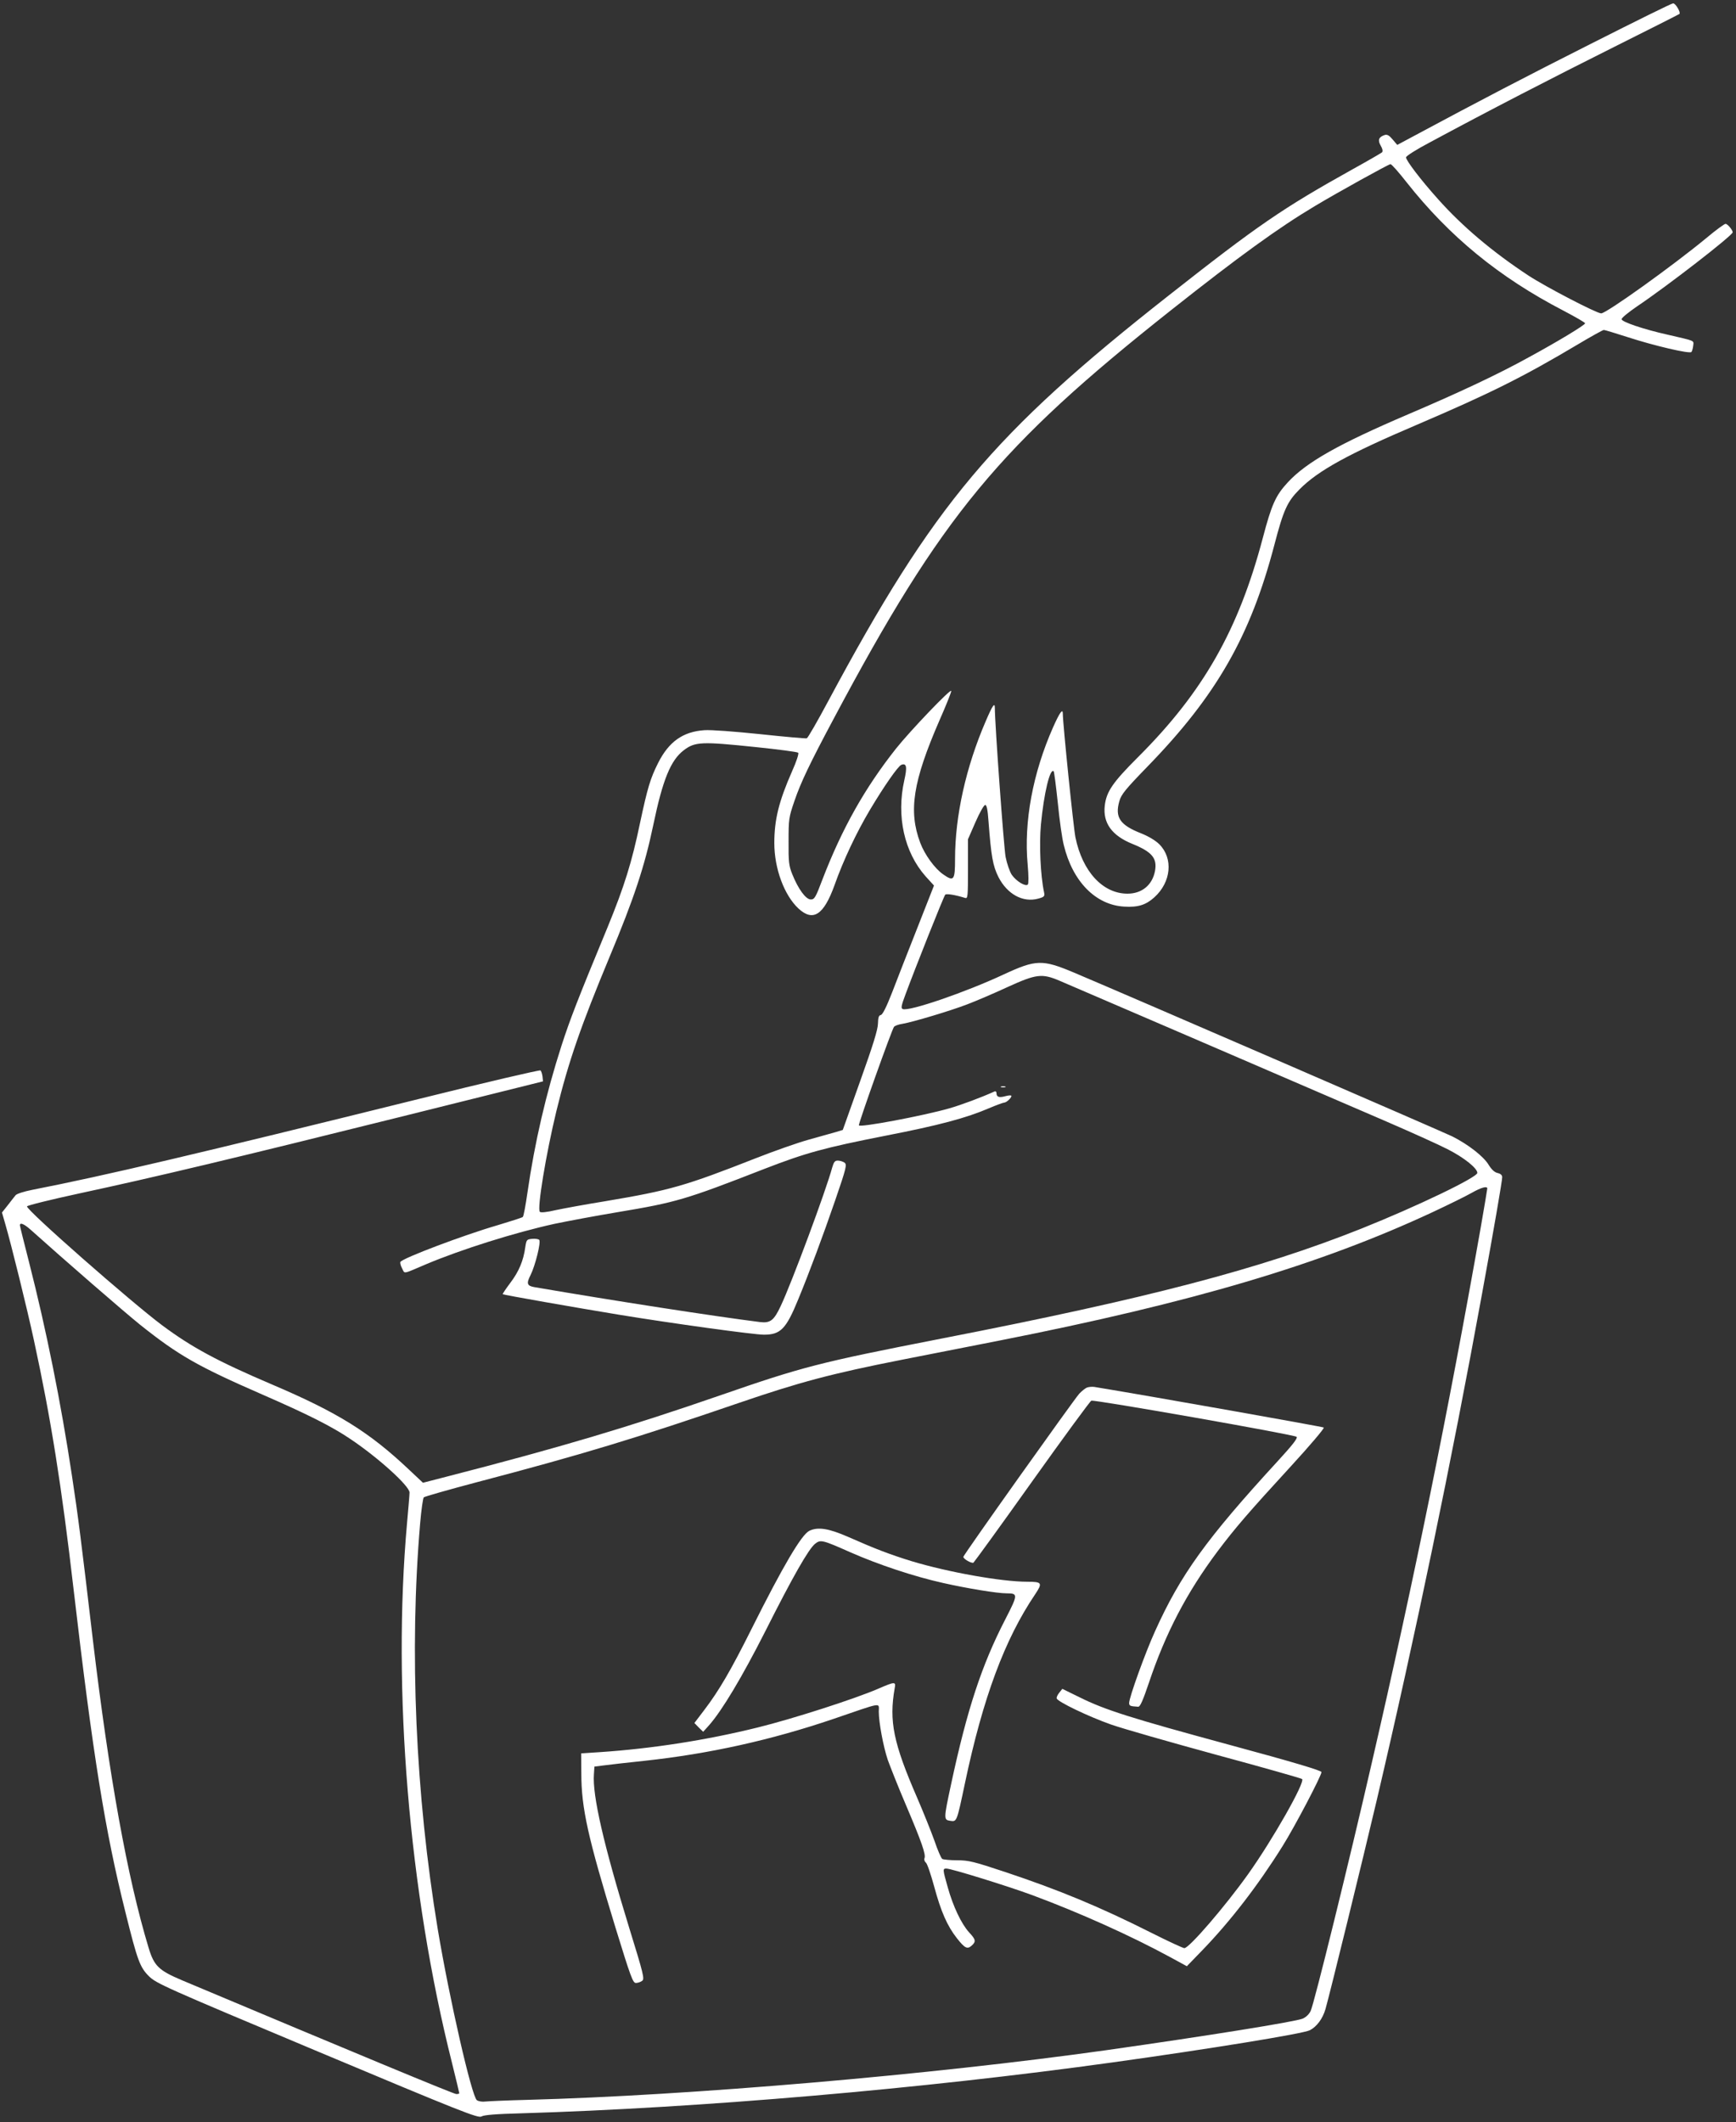 <?xml version="1.0" standalone="no"?>
<!DOCTYPE svg PUBLIC "-//W3C//DTD SVG 20010904//EN"
 "http://www.w3.org/TR/2001/REC-SVG-20010904/DTD/svg10.dtd">
<svg version="1.0" xmlns="http://www.w3.org/2000/svg"
 width="1047pt" height="1280pt" viewBox="0 0 1047 1280"
 preserveAspectRatio="xMidYMid meet">
<rect x="0" y="0" width="1047" height="1280" fill="#333333" stroke="none"/>
<g transform="translate(0,1280) scale(0.1,-0.1)"
fill="#ffffff" stroke="none">
<path d="M9605 12541 c-408 -206 -669 -342 -1079 -562 l-99 -53 -28 33 c-20
24 -32 31 -47 27 -37 -12 -44 -31 -25 -64 12 -21 14 -34 8 -41 -6 -5 -87 -52
-181 -104 -418 -233 -567 -335 -1104 -758 -1063 -836 -1417 -1258 -2054 -2446
-65 -122 -124 -224 -130 -226 -6 -2 -132 9 -281 25 -155 16 -298 27 -337 24
-129 -9 -214 -69 -279 -198 -47 -94 -63 -147 -109 -362 -49 -236 -95 -383
-195 -627 -182 -440 -226 -554 -278 -714 -94 -292 -162 -584 -206 -889 -11
-76 -23 -142 -28 -146 -4 -4 -73 -26 -153 -50 -203 -59 -571 -198 -585 -221
-3 -5 1 -22 10 -39 18 -34 -1 -37 145 25 211 89 534 191 776 244 77 16 247 48
379 70 353 59 408 75 885 261 250 97 364 128 730 200 324 63 488 107 625 166
45 19 86 34 92 34 13 0 43 28 43 40 0 5 -16 4 -35 -1 -39 -11 -55 -6 -55 18 0
8 -5 13 -12 10 -77 -35 -200 -81 -273 -102 -158 -45 -545 -118 -545 -102 0 20
199 578 212 594 5 6 28 15 51 18 64 11 291 79 392 118 50 19 158 65 240 103
175 80 209 84 315 39 62 -26 1334 -574 1955 -842 160 -69 333 -147 385 -174
99 -50 180 -115 180 -143 0 -27 -364 -202 -699 -336 -612 -244 -1288 -421
-2536 -664 -737 -144 -833 -169 -1335 -343 -546 -189 -962 -313 -1642 -488
l-147 -38 -84 79 c-239 226 -430 345 -827 514 -328 140 -482 223 -661 356
-184 137 -823 698 -816 718 2 6 144 41 315 78 451 97 934 212 1922 458 l875
218 -3 29 c-2 15 -7 32 -12 37 -4 4 -331 -72 -737 -173 -1340 -332 -1888 -461
-2327 -547 -51 -10 -95 -24 -102 -33 -7 -9 -29 -36 -47 -60 l-35 -44 19 -66
c37 -127 131 -507 174 -706 101 -465 167 -877 240 -1510 115 -988 189 -1450
312 -1940 72 -290 87 -330 141 -384 45 -44 91 -65 1016 -453 874 -367 971
-405 990 -393 15 9 86 15 241 19 1074 32 2414 147 3565 307 583 81 1149 173
1190 194 42 22 77 69 94 127 25 86 229 918 310 1263 232 989 450 2039 635
3055 71 388 121 678 121 700 0 12 -9 21 -27 25 -19 4 -37 21 -55 50 -30 50
-122 122 -219 171 -55 27 -1943 845 -2284 989 -188 79 -227 78 -419 -11 -233
-109 -572 -225 -611 -210 -12 4 -10 19 16 88 56 152 231 593 240 602 7 7 56 0
121 -20 15 -4 16 11 16 174 l0 180 45 103 c25 57 51 104 59 104 9 0 15 -27 20
-100 16 -210 26 -267 60 -335 53 -103 147 -155 239 -130 37 10 41 14 36 38
-22 103 -30 289 -19 409 18 189 55 343 77 321 3 -3 14 -89 25 -192 10 -102 26
-216 36 -253 53 -220 193 -362 365 -371 83 -5 130 10 181 56 102 92 115 235
30 320 -23 23 -65 48 -110 66 -127 50 -159 96 -131 194 11 40 36 71 170 209
416 428 621 787 765 1337 55 211 78 261 152 335 112 113 294 213 707 389 444
190 642 289 968 483 82 49 154 89 160 89 6 0 71 -20 146 -44 157 -51 370 -101
382 -89 4 4 9 21 11 38 3 33 16 27 -152 66 -148 33 -280 78 -280 94 0 8 42 42
93 77 179 120 577 428 577 447 0 14 -31 51 -43 51 -7 0 -59 -38 -115 -85 -206
-170 -604 -455 -635 -455 -27 0 -335 160 -440 229 -214 141 -397 295 -543 459
-105 117 -194 234 -194 253 0 8 63 48 143 90 350 189 748 394 1110 575 216
108 394 198 396 200 9 9 -23 64 -38 64 -9 0 -227 -108 -486 -239z m-1122 -840
c259 -328 558 -573 945 -774 72 -38 132 -72 132 -77 0 -10 -165 -110 -338
-204 -186 -103 -418 -212 -732 -346 -414 -177 -610 -287 -723 -409 -74 -80
-98 -135 -151 -336 -146 -553 -359 -929 -752 -1321 -153 -153 -191 -208 -201
-293 -12 -105 43 -181 167 -231 118 -48 150 -86 136 -163 -16 -85 -79 -137
-166 -137 -149 0 -272 134 -314 340 -12 60 -76 686 -76 745 0 34 -18 10 -59
-82 -122 -276 -177 -570 -153 -828 6 -67 6 -114 1 -120 -14 -14 -70 20 -97 59
-12 18 -29 67 -37 107 -11 59 -65 804 -65 899 0 36 -14 16 -55 -80 -119 -275
-185 -571 -185 -831 0 -128 -7 -138 -71 -93 -51 35 -112 119 -139 191 -72 192
-44 370 116 738 41 93 73 173 71 178 -4 14 -246 -239 -333 -348 -189 -239
-326 -483 -444 -790 -41 -109 -48 -120 -70 -120 -30 0 -76 63 -112 153 -20 50
-23 74 -22 197 0 135 1 144 36 246 38 111 93 226 236 494 653 1227 996 1642
2037 2466 408 323 647 496 865 626 140 84 444 252 456 253 7 0 50 -49 97 -109z
m-3924 -3407 c135 -14 250 -29 255 -34 5 -5 -10 -52 -37 -112 -80 -182 -107
-292 -107 -433 0 -154 60 -315 146 -395 88 -81 152 -39 217 141 53 150 132
317 214 455 86 144 169 263 189 271 32 12 36 -13 18 -93 -49 -217 0 -434 128
-579 l51 -56 -101 -257 c-56 -141 -124 -316 -152 -389 -34 -87 -57 -133 -68
-135 -12 -2 -16 -15 -17 -53 -1 -36 -30 -130 -107 -345 l-105 -295 -39 -12
c-22 -6 -95 -27 -164 -46 -69 -19 -213 -70 -320 -112 -430 -169 -518 -194
-910 -260 -118 -19 -253 -44 -300 -54 -50 -12 -89 -16 -94 -10 -18 17 37 349
100 609 73 299 148 514 321 930 147 352 211 545 263 794 57 274 105 391 184
451 68 52 108 53 435 19z m4411 -2662 c0 -5 -18 -111 -40 -238 -194 -1100
-400 -2114 -656 -3224 -138 -602 -348 -1453 -369 -1498 -9 -20 -28 -38 -48
-47 -46 -19 -576 -104 -1182 -190 -1060 -149 -2517 -274 -3495 -300 -118 -3
-231 -8 -251 -10 -20 -3 -43 1 -53 8 -31 23 -165 608 -236 1032 -134 812 -172
1678 -106 2448 7 81 17 152 22 156 5 5 149 46 319 91 636 167 965 267 1580
478 368 126 559 177 985 261 168 33 433 85 590 116 1160 229 1928 456 2610
774 96 45 202 97 235 116 58 33 95 43 95 27z m-8784 -250 c196 -176 562 -494
659 -572 232 -185 348 -251 735 -420 280 -122 422 -194 533 -269 170 -114 357
-284 357 -323 0 -13 -7 -95 -15 -183 -90 -1007 11 -2224 271 -3257 24 -97 44
-180 44 -183 0 -3 -8 -5 -18 -5 -15 0 -600 243 -1656 687 -139 59 -167 86
-200 196 -128 423 -238 1033 -336 1857 -69 587 -89 747 -126 989 -67 445 -155
881 -259 1289 -30 117 -55 217 -55 222 0 19 26 8 66 -28z"/>
<path d="M6555 4431 c-11 -5 -32 -22 -46 -37 -34 -38 -699 -973 -699 -984 0
-13 50 -41 61 -35 5 4 165 224 354 490 189 265 350 485 357 487 19 7 1226
-205 1238 -218 8 -8 -26 -51 -117 -150 -427 -465 -584 -683 -737 -1023 -58
-127 -156 -399 -156 -432 0 -18 6 -20 55 -23 11 -1 29 40 64 144 101 301 228
544 414 793 106 141 187 235 444 515 113 123 201 227 197 232 -7 5 -1031 187
-1384 245 -14 2 -34 0 -45 -4z"/>
<path d="M4881 3567 c-47 -23 -158 -211 -349 -593 -124 -248 -195 -370 -284
-487 l-60 -79 26 -27 27 -26 36 40 c79 90 198 289 339 567 165 328 261 496
300 527 33 26 43 24 214 -52 168 -74 384 -146 560 -185 142 -32 324 -62 381
-62 70 0 69 -7 -8 -157 -142 -275 -230 -542 -327 -995 -45 -210 -45 -214 -5
-220 40 -6 39 -9 89 228 108 513 240 868 423 1138 46 69 42 76 -48 76 -156 0
-479 58 -697 124 -130 40 -219 74 -384 147 -117 51 -181 61 -233 36z"/>
<path d="M5295 2614 c-141 -61 -514 -181 -725 -233 -311 -77 -640 -128 -955
-149 l-110 -7 1 -120 c0 -211 40 -388 206 -931 92 -299 105 -334 123 -334 12
0 29 6 38 13 15 11 9 38 -79 322 -153 498 -222 796 -212 925 l3 45 55 7 c30 4
142 17 248 28 389 42 763 125 1137 252 304 104 275 100 275 45 0 -65 27 -210
54 -291 14 -39 62 -161 109 -271 97 -228 121 -299 113 -322 -4 -8 0 -21 8 -27
8 -6 30 -71 50 -144 41 -152 79 -238 137 -312 48 -61 63 -68 89 -45 28 25 25
37 -16 81 -46 51 -96 156 -128 271 -31 109 -31 113 -8 113 29 0 368 -105 517
-160 283 -105 593 -244 832 -374 l101 -55 94 97 c168 174 335 390 483 627 73
116 235 425 235 447 0 9 -173 61 -547 162 -608 165 -759 213 -912 289 l-104
51 -19 -24 c-10 -12 -17 -28 -15 -34 6 -20 191 -109 327 -157 74 -26 362 -108
640 -184 278 -75 509 -141 513 -145 20 -18 -177 -365 -325 -573 -139 -195
-356 -447 -385 -447 -8 0 -99 42 -202 94 -306 154 -551 256 -881 366 -187 62
-218 70 -287 70 -43 0 -83 4 -90 8 -7 4 -28 53 -47 109 -20 56 -67 173 -105
261 -143 329 -170 461 -135 660 8 41 1 40 -101 -4z"/>
<path d="M6038 6243 c6 -2 18 -2 25 0 6 3 1 5 -13 5 -14 0 -19 -2 -12 -5z"/>
<path d="M5019 5758 c-36 -135 -244 -695 -310 -834 -41 -88 -63 -105 -124 -98
-271 34 -885 129 -1363 211 -44 8 -48 22 -22 73 28 56 64 200 52 212 -5 5 -25
8 -43 6 -32 -3 -34 -5 -41 -50 -11 -82 -39 -148 -90 -215 -27 -36 -48 -67 -46
-69 4 -4 448 -82 698 -123 323 -53 817 -121 877 -121 101 0 134 34 208 215 67
163 147 377 222 595 68 198 72 216 56 228 -9 6 -27 12 -40 12 -18 0 -24 -8
-34 -42z"/>
</g>
</svg>
